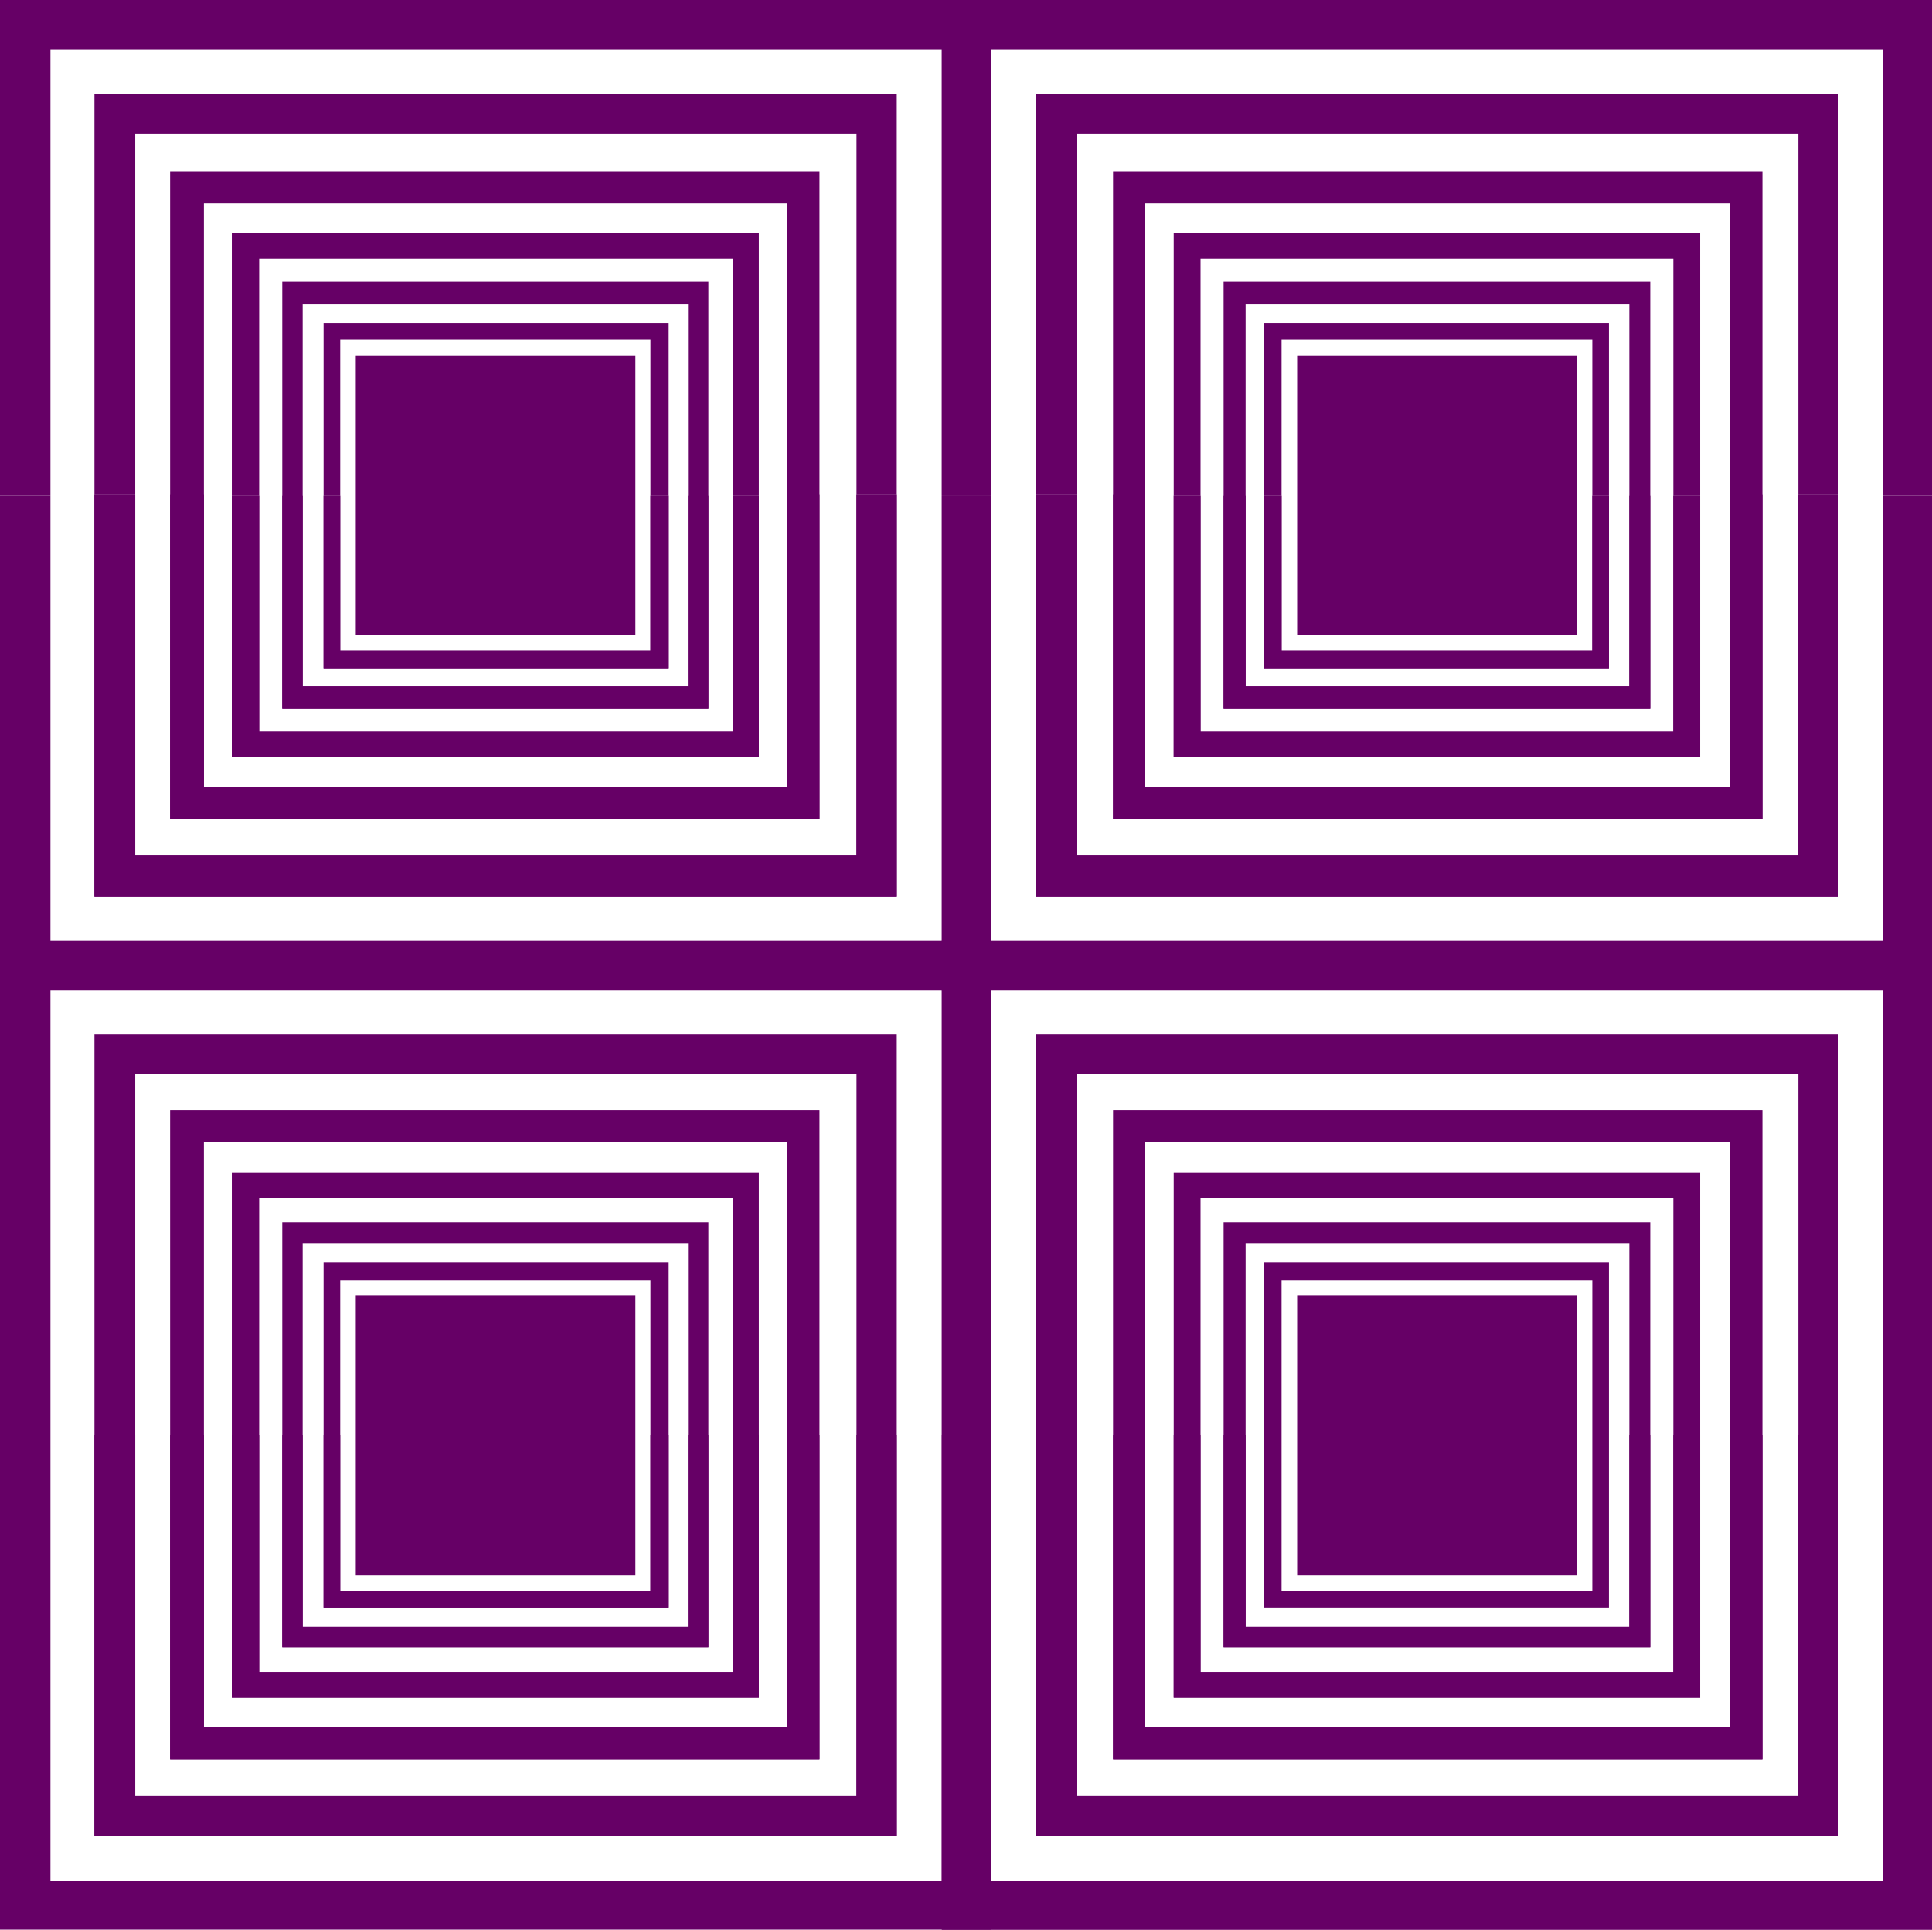 <svg xmlns="http://www.w3.org/2000/svg" width="360" height="359.5"><path fill="#606" d="M0 92.398V0h184.602v92.398H175.5V9.297H9.402v83.101H0"/><path fill="#606" d="M0 179.7V92.397h9.402v83H175.5v-83h9.102V179.7H0m0 0v4.8h184.602v-4.8H0"/><path fill="#606" d="M175.5 92.398V0H360v92.398h-9.098V9.297h-166.3v83.101H175.5"/><path fill="#606" d="M175.5 179.7V92.397h9.102v83h166.3v-83H360V179.7H175.5m0 0v4.8H360v-4.8H175.5M17.602 92.098V17.5h149.5v74.598h-7.5v-67.2H25.203v67.2h-7.601"/><path fill="#606" d="M17.602 92.098V167h149.5V92.098h-7.5v67.199H25.203v-67.2h-7.601"/><path fill="#606" d="M17.602 92.098V167h149.5V92.098h-7.5v67.199H25.203v-67.2h-7.601M193 92.098V17.5h149.5v74.598h-7.398v-67.2H200.703v67.2H193"/><path fill="#606" d="M193 92.098V167h149.5V92.098h-7.398v67.199H200.703v-67.2H193"/><path fill="#606" d="M193 92.098V167h149.5V92.098h-7.398v67.199H200.703v-67.2H193m-161.297.001v-60.2h121v60.2h-6v-54.2H38v54.2h-6.297m0 0v60.5h121v-60.5h-6v54.5H38v-54.5h-6.297"/><path fill="#606" d="M31.703 92.098v60.5h121v-60.5h-6v54.5H38v-54.5h-6.297m175.699 0v-60.2h121v60.2h-6v-54.2h-109v54.2h-6m0 0v60.5h121v-60.5h-6v54.5h-109v-54.5h-6"/><path fill="#606" d="M207.402 92.098v60.5h121v-60.5h-6v54.5h-109v-54.5h-6m-164.199.3v-49h98.2v49h-4.801V48.2H48.3v44.2h-5.098"/><path fill="#606" d="M43.203 92.398v48.7h98.2v-48.7h-4.801v43.899H48.3V92.398h-5.098"/><path fill="#606" d="M43.203 92.398v48.7h98.2v-48.7h-4.801v43.899H48.3V92.398h-5.098m175.501 0v-49h98.098v49h-5V48.2h-88.098v44.2h-5"/><path fill="#606" d="M218.703 92.398v48.7h98.098v-48.7h-5v43.899h-88.098V92.398h-5"/><path fill="#606" d="M218.703 92.398v48.7h98.098v-48.7h-5v43.899h-88.098V92.398h-5m-166.101 0V52.5H132v39.898h-3.797v-35.8h-71.8v35.8h-3.801m0 0V132H132V92.398h-3.797v35.5h-71.8v-35.5h-3.801"/><path fill="#606" d="M52.602 92.398V132H132V92.398h-3.797v35.5h-71.8v-35.5h-3.801m175.398 0V52.5h79.5v39.898h-3.898v-35.8h-71.5v35.8H228m0 0V132h79.5V92.398h-3.898v35.5h-71.5v-35.5H228"/><path fill="#606" d="M228 92.398V132h79.5V92.398h-3.898v35.5h-71.5v-35.5H228m-167.7 0V60.2h64.302v32.2h-3.399V63.296h-57.8v29.101H60.3"/><path fill="#606" d="M60.3 92.398V124.5h64.302V92.398h-3.399V121.2h-57.8V92.4H60.3"/><path fill="#606" d="M60.3 92.398V124.5h64.302V92.398h-3.399V121.2h-57.8V92.4H60.3m175.2-.002V60.2h64.3v32.2h-3.097V63.296h-57.902v29.101H235.5"/><path fill="#606" d="M235.5 92.398V124.5h64.3V92.398h-3.097V121.2h-57.902V92.4H235.5"/><path fill="#606" d="M235.5 92.398V124.5h64.3V92.398h-3.097V121.2h-57.902V92.4H235.5M66.3 118.297V66.199h52.102v52.098H66.301"/><path fill="#606" d="M241.703 118.297V66.199h52.098v52.098h-52.098M0 179.7v-4.5h184.602v4.5H0"/><path fill="#606" d="M0 267.297v-87.598h184.602v87.598H175.5v-83H9.402v83H0m0 0V359.5h184.602v-92.203H175.5v83.101H9.402v-83.101H0"/><path fill="#606" d="M175.5 179.7v-4.5H360v4.5H175.5"/><path fill="#606" d="M175.5 267.297v-87.598H360v87.598h-9.098v-83h-166.3v83H175.5m0 0V359.5H360v-92.203h-9.098v83.101h-166.3v-83.101H175.5"/><path fill="#606" d="M175.5 267.297V359.5H360v-92.203h-9.098v83.101h-166.3v-83.101H175.5m-157.898 0v-74.598h149.5v74.598h-7.5v-67.2H25.203v67.2h-7.601m0 0V342h149.5v-74.703h-7.5V334.5H25.203v-67.203h-7.601"/><path fill="#606" d="M17.602 267.297V342h149.5v-74.703h-7.5V334.5H25.203v-67.203h-7.601m175.398 0v-74.598h149.5v74.598h-7.398v-67.2H200.703v67.2H193m0 0V342h149.5v-74.703h-7.398V334.5H200.703v-67.203H193"/><path fill="#606" d="M193 267.297V342h149.5v-74.703h-7.398V334.5H200.703v-67.203H193m-161.297 0v-60.5h121v60.5h-6v-54.5H38v54.5h-6.297m0 0v60.5h121v-60.5h-6v54.5H38v-54.5h-6.297"/><path fill="#606" d="M31.703 267.297v60.5h121v-60.5h-6v54.5H38v-54.5h-6.297m175.699 0v-60.5h121v60.5h-6v-54.5h-109v54.5h-6m0 0v60.5h121v-60.5h-6v54.5h-109v-54.5h-6"/><path fill="#606" d="M207.402 267.297v60.5h121v-60.5h-6v54.5h-109v-54.5h-6m-164.199 0v-48.899h98.2v48.899h-4.801v-44.098H48.3v44.098h-5.098m.001 0v49h98.2v-49h-4.801V311.5H48.3v-44.203h-5.098"/><path fill="#606" d="M43.203 267.297v49h98.2v-49h-4.801V311.5H48.3v-44.203h-5.098m175.501 0v-48.899h98.098v48.899h-5v-44.098h-88.098v44.098h-5m0 0v49h98.098v-49h-5V311.5h-88.098v-44.203h-5"/><path fill="#606" d="M218.703 267.297v49h98.098v-49h-5V311.5h-88.098v-44.203h-5m-166.101 0v-39.598H132v39.598h-3.797v-35.7h-71.8v35.7h-3.801m0 0v39.601H132v-39.601h-3.797v35.8h-71.8v-35.8h-3.801"/><path fill="#606" d="M52.602 267.297v39.601H132v-39.601h-3.797v35.8h-71.8v-35.8h-3.801m175.398 0v-39.598h79.5v39.598h-3.898v-35.7h-71.5v35.7H228m0 0v39.601h79.5v-39.601h-3.898v35.8h-71.5v-35.8H228"/><path fill="#606" d="M228 267.297v39.601h79.5v-39.601h-3.898v35.8h-71.5v-35.8H228m-167.7 0v-32.098h64.302v32.098h-3.399V238.5h-57.8v28.797H60.3m0 0V299.5h64.302v-32.203h-3.399v29.101h-57.8v-29.101H60.3"/><path fill="#606" d="M60.3 267.297V299.5h64.302v-32.203h-3.399v29.101h-57.8v-29.101H60.3m175.2 0v-32.098h64.3v32.098h-3.097V238.5h-57.902v28.797H235.5m0 0V299.5h64.3v-32.203h-3.097v29.101h-57.902v-29.101H235.5"/><path fill="#606" d="M66.3 293.5v-52.102h52.102V293.5H66.301m175.402 0v-52.102h52.098V293.5h-52.098"/></svg>
